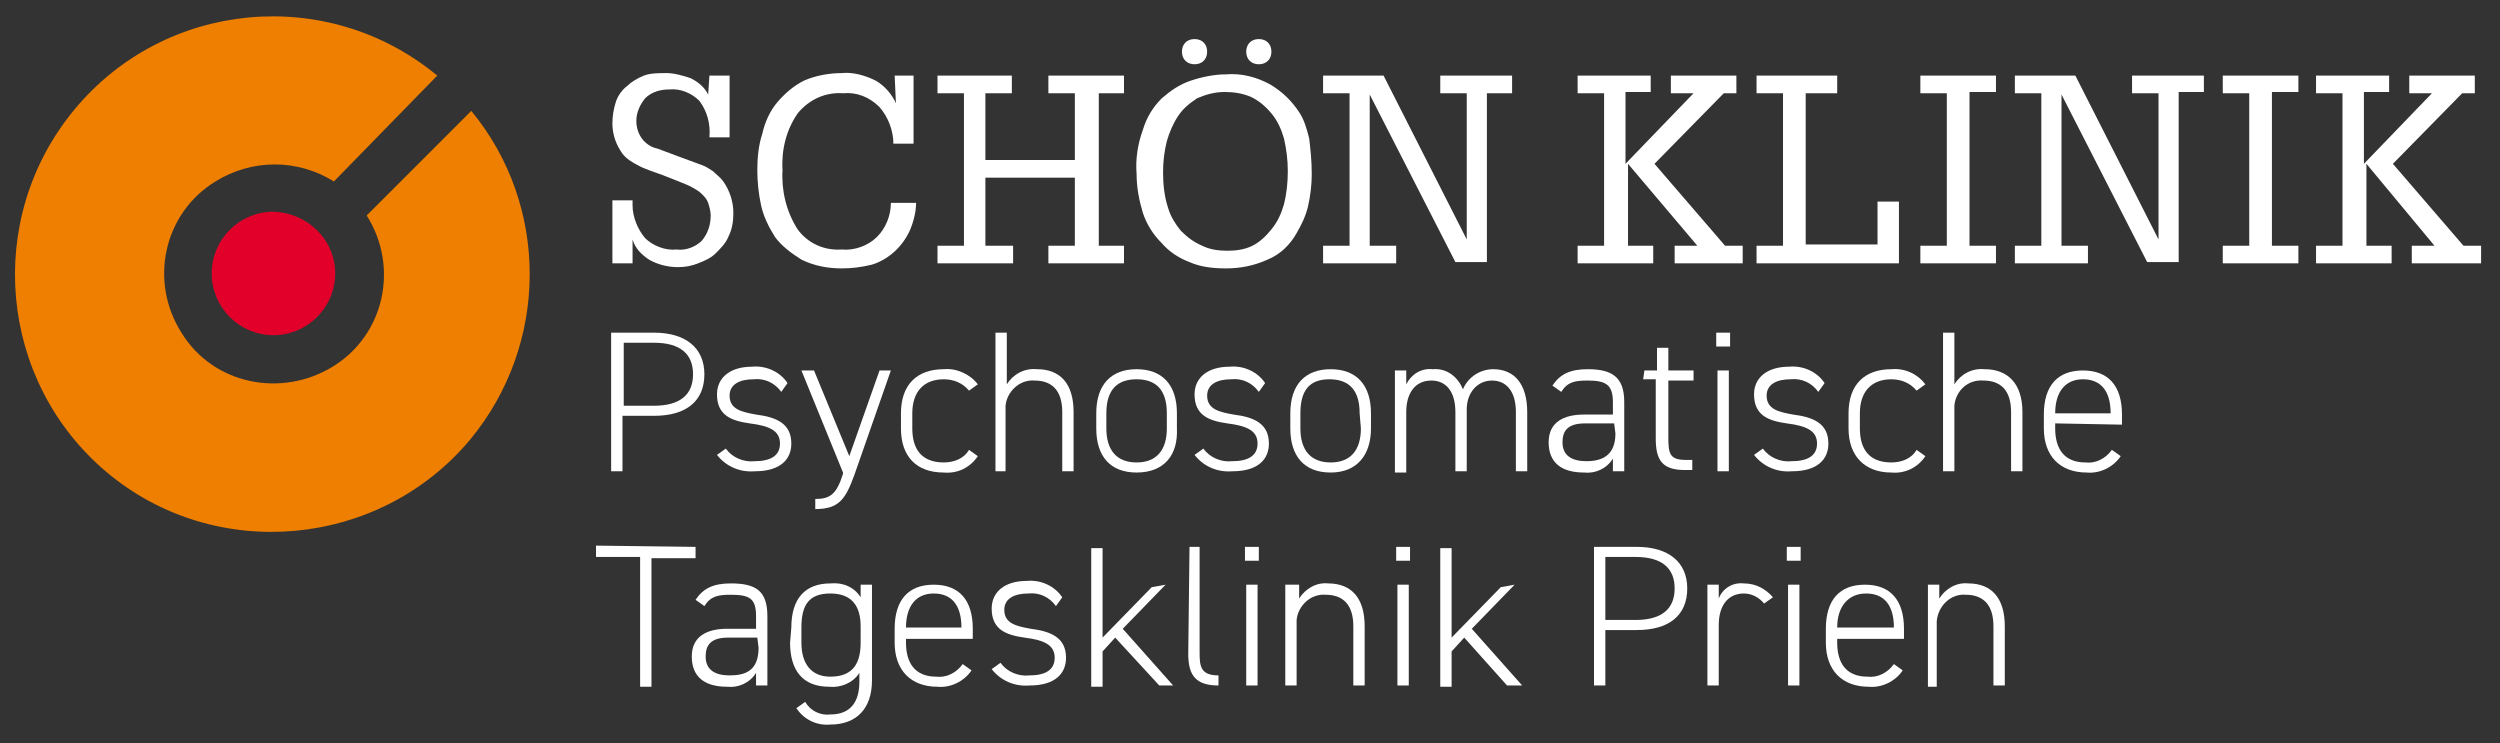 <?xml version="1.0" encoding="utf-8"?>
<!-- Generator: Adobe Illustrator 26.0.3, SVG Export Plug-In . SVG Version: 6.00 Build 0)  -->
<svg version="1.1" id="Ebene_Vektor" xmlns="http://www.w3.org/2000/svg" xmlns:xlink="http://www.w3.org/1999/xlink" x="0px"
	 y="0px" viewBox="0 0 198.4 59" style="enable-background:new 0 0 198.4 59;" xml:space="preserve">
<rect x="0" y="0" width="198.4" height="59" fill="#333333" stroke="none"/>
<style type="text/css">
	.st0{fill:#E2002B;}
	.st1{fill:#EE7F00;}
	.st2{fill:#FFFFFF;}
</style>
<path class="st0" d="M26.6,21.7c0,2.7-2.2,4.9-4.9,4.9s-4.9-2.2-4.9-4.9s2.2-4.9,4.9-4.9C24.4,16.9,26.6,19,26.6,21.7"/>
<path class="st1" d="M37.4,8.8l-8.3,8.3c2.6,4.1,1.4,9.5-2.7,12s-9.5,1.4-12-2.7c-2.6-4.1-1.4-9.5,2.7-12c2.9-1.8,6.5-1.8,9.4,0
	L34.7,6C26-1.2,13.1,0,5.9,8.7s-6,21.6,2.6,28.8s21.6,6,28.8-2.6C43.6,27.3,43.6,16.3,37.4,8.8"/>
<path class="st2" d="M94.8,5.1c0.6,0,1-0.4,1-1s-0.4-1-1-1s-1,0.4-1,1S94.2,5.1,94.8,5.1"/>
<path class="st2" d="M99.9,5.1c0.6,0,1-0.4,1-1s-0.4-1-1-1s-1,0.4-1,1S99.3,5.1,99.9,5.1"/>
<path class="st2" d="M183.8,6v1.4h2.1v12.1h-2.1v1.4h6v-1.4h-2V13l5.4,6.5h-1.8v1.4h5.5v-1.4h-1.4l-5.6-6.5l5.5-5.6h1V6h-5.2v1.4
	h1.8l-5.4,5.6V7.3h2V6H183.8z M176.4,6v1.4h2.1v12.1h-2.1v1.4h6v-1.4h-2.1V7.3h2.1V6H176.4z M159.9,6v1.4h2.1v12.1h-2.1v1.4h5.8
	v-1.4h-2.1v-12l6.8,13.3h2.5V7.3h2V6h-5.7v1.4h2.1V19l-6.6-13H159.9z M152.4,6v1.4h2.1v12.1h-2.1v1.4h6v-1.4h-2.1V7.3h2.1V6H152.4z
	 M139.4,6v1.4h2.1v12.1h-2.1v1.4h11.3V16H149v3.4h-5.7v-12h2.5V6H139.4z M125.2,6v1.4h2.1v12.1h-2.1v1.4h6v-1.4h-2V13l5.5,6.5h-1.8
	v1.4h5.4v-1.4h-1.4l-5.6-6.5l5.5-5.6h1V6h-5.2v1.4h1.8L129,13V7.3h2V6H125.2z"/>
<path class="st2" d="M105,6v1.4h2.1v12.1H105v1.4h5.8v-1.4h-2.1v-12l6.8,13.3h2.5V7.4h2V6h-5.7v1.4h2.1V19l-6.6-13H105z M95.4,19.5
	c-0.7-0.3-1.2-0.7-1.7-1.2c-0.4-0.5-0.8-1.1-1-1.8c-0.3-0.9-0.4-1.9-0.4-2.8c0-0.9,0.1-1.7,0.3-2.5c0.2-0.7,0.5-1.4,0.9-2
	s0.9-1,1.5-1.4c0.7-0.3,1.4-0.5,2.2-0.5c0.7,0,1.4,0.1,2.1,0.4c0.6,0.3,1.1,0.7,1.6,1.3s0.8,1.3,1,2c0.2,0.9,0.3,1.7,0.3,2.6
	c0,0.9-0.1,1.8-0.3,2.6c-0.2,0.7-0.5,1.4-1,2c-0.4,0.5-0.9,1-1.5,1.3s-1.3,0.4-2,0.4C96.7,19.9,96,19.8,95.4,19.5 M103.9,11
	c-0.2-0.8-0.4-1.5-0.8-2.1c-0.6-0.9-1.3-1.6-2.3-2.2c-1.1-0.6-2.3-0.9-3.5-0.8c-0.9,0-1.9,0.2-2.8,0.5s-1.6,0.8-2.3,1.4
	c-0.7,0.7-1.2,1.5-1.5,2.5c-0.4,1.1-0.6,2.3-0.5,3.5c0,1.1,0.2,2.1,0.5,3.1c0.3,0.9,0.8,1.7,1.5,2.4c0.6,0.7,1.4,1.2,2.2,1.5
	c0.9,0.4,1.9,0.5,2.9,0.5c1.1,0,2.2-0.2,3.3-0.7c1-0.4,1.8-1.2,2.3-2.1c0.4-0.7,0.7-1.3,0.9-2.1c0.2-0.9,0.3-1.7,0.3-2.6
	C104.1,12.7,104,11.9,103.9,11 M74.4,6v1.4h2.1v12.1h-2.1v1.4h6v-1.4h-2.2v-5.4h7.1v5.4h-2.1v1.4h6v-1.4h-2V7.4h2V6h-6v1.4h2.1v5.3
	h-7.1V7.4h2.1V6H74.4z M71.1,8.2c-0.3-0.7-0.9-1.4-1.6-1.8c-0.8-0.4-1.8-0.7-2.7-0.6c-1,0-2.1,0.2-3,0.6c-0.8,0.4-1.5,1-2.1,1.7
	s-1,1.6-1.2,2.5c-0.3,0.9-0.4,1.9-0.4,2.9c0,0.9,0.1,1.9,0.3,2.8s0.6,1.7,1.1,2.5c0.5,0.7,1.3,1.3,2.1,1.8c1,0.5,2.1,0.7,3.2,0.7
	c0.8,0,1.6-0.1,2.4-0.3c1.3-0.4,2.4-1.4,3-2.7c0.3-0.7,0.5-1.5,0.5-2.2h-2c0,1-0.4,2-1.1,2.7s-1.8,1.1-2.8,1
	c-1.4,0.1-2.7-0.5-3.5-1.6c-0.9-1.4-1.3-3.1-1.2-4.7c-0.1-1.6,0.3-3.2,1.2-4.5c0.9-1.1,2.2-1.7,3.6-1.6C68,7.3,69,7.7,69.8,8.5
	c0.7,0.8,1.1,1.9,1.1,2.9h1.6V6H71L71.1,8.2z M56.2,7.5c-0.3-0.6-0.8-1-1.4-1.3c-0.6-0.2-1.3-0.4-1.9-0.4c-0.6,0-1.3,0-1.8,0.2
	s-1,0.5-1.3,0.8c-0.4,0.3-0.7,0.7-0.9,1.2c-0.2,0.6-0.3,1.2-0.3,1.8c0,0.9,0.3,1.7,0.8,2.4c0.3,0.4,0.8,0.7,1.2,0.9
	c0.5,0.3,1.2,0.5,2,0.8s1.5,0.6,2,0.8c0.4,0.2,0.8,0.4,1.1,0.7c0.2,0.2,0.4,0.4,0.5,0.7c0.1,0.3,0.2,0.7,0.2,1c0,0.7-0.2,1.4-0.7,2
	c-0.5,0.5-1.3,0.8-2,0.7c-0.9,0.1-1.9-0.3-2.5-0.9c-0.6-0.7-1-1.7-1-2.6c0-0.1,0-0.1,0-0.2s0-0.1,0-0.2h-1.6v5h1.6V19
	c0.2,0.7,0.7,1.2,1.3,1.6c0.7,0.4,1.5,0.6,2.3,0.6c0.6,0,1.1-0.1,1.6-0.3c0.5-0.2,1-0.4,1.4-0.8s0.8-0.8,1-1.3
	c0.3-0.6,0.4-1.2,0.4-1.9c0-0.9-0.3-1.8-0.8-2.5c-0.2-0.3-0.5-0.5-0.8-0.8c-0.3-0.2-0.6-0.4-0.9-0.5l-1.9-0.7l-1.6-0.6
	c-1-0.2-1.7-1.1-1.7-2.2c0-0.7,0.3-1.3,0.7-1.8c0.5-0.5,1.2-0.7,1.9-0.7C54,7,54.9,7.4,55.5,8c0.6,0.8,0.9,1.8,0.8,2.9h1.6V6h-1.6
	L56.2,7.5L56.2,7.5z"/>
<path class="st2" d="M49.4,33v4.4h-0.9v-11h3.4c2.5,0,4,1.2,4,3.3s-1.4,3.3-4,3.3H49.4z M51.9,32.2c2.1,0,3.1-0.9,3.1-2.5
	s-1-2.5-3.1-2.5h-2.4v5H51.9z"/>
<path class="st2" d="M62,31.1c-0.5-0.7-1.3-1.1-2.2-1c-1.1,0-1.9,0.4-1.9,1.3c0,1.1,1,1.3,2.1,1.5c1.6,0.2,2.8,0.7,2.8,2.3
	c0,1.2-0.8,2.2-2.9,2.2c-1.2,0.1-2.3-0.4-3-1.3l0.7-0.5c0.5,0.7,1.4,1.1,2.3,1c1.2,0,2-0.4,2-1.4s-0.8-1.4-2.4-1.6
	c-1.4-0.2-2.6-0.6-2.6-2.3c0-1.3,1-2.2,2.8-2.2c1.1-0.1,2.2,0.4,2.8,1.3L62,31.1z"/>
<path class="st2" d="M64.7,39.6c1.2,0,1.7-0.4,2.2-2v-0.1l-3.3-8.1h1l2.8,6.8l2.4-6.8h0.9l-2.9,8.3c-0.7,1.9-1.2,2.7-3.1,2.7V39.6z"
	/>
<path class="st2" d="M77.6,36.2c-0.6,0.9-1.6,1.4-2.7,1.3c-2.2,0-3.4-1.3-3.4-3.5v-1.2c0-2.3,1.3-3.5,3.4-3.5c1-0.1,2.1,0.4,2.7,1.2
	L76.9,31c-0.5-0.6-1.2-0.9-2-0.9c-1.6,0-2.5,1-2.5,2.7V34c0,1.6,0.7,2.7,2.5,2.7c0.8,0,1.6-0.3,2-1L77.6,36.2z"/>
<path class="st2" d="M79,26.4h0.9v4.1c0.5-0.8,1.4-1.3,2.4-1.2c1.8,0,2.9,1.1,2.9,3.4v4.7h-0.9v-4.7c0-1.8-0.9-2.5-2.2-2.5
	c-1.2-0.1-2.2,0.9-2.3,2c0,0.1,0,0.3,0,0.4v4.8H79V26.4z"/>
<path class="st2" d="M90.2,37.5c-2.1,0-3.2-1.3-3.2-3.5v-1.2c0-2.3,1.2-3.5,3.2-3.5s3.2,1.2,3.2,3.5V34
	C93.5,36.1,92.4,37.5,90.2,37.5z M92.6,32.8c0-1.8-0.8-2.7-2.4-2.7s-2.4,0.9-2.4,2.7V34c0,1.7,0.8,2.7,2.4,2.7s2.4-1,2.4-2.7V32.8z"
	/>
<path class="st2" d="M99.9,31.1c-0.5-0.7-1.3-1.1-2.2-1c-1.1,0-1.9,0.4-1.9,1.3c0,1.1,1,1.3,2.1,1.5c1.6,0.2,2.8,0.7,2.8,2.3
	c0,1.2-0.8,2.2-2.9,2.2c-1.2,0.1-2.3-0.4-3-1.3l0.7-0.5c0.5,0.7,1.4,1.1,2.3,1c1.2,0,2-0.4,2-1.4s-0.8-1.4-2.4-1.6
	c-1.4-0.2-2.6-0.6-2.6-2.3c0-1.3,1-2.2,2.8-2.2c1.1-0.1,2.2,0.4,2.8,1.3L99.9,31.1z"/>
<path class="st2" d="M105.6,37.5c-2.1,0-3.2-1.3-3.2-3.5v-1.2c0-2.3,1.2-3.5,3.2-3.5s3.2,1.2,3.2,3.5V34
	C108.8,36.1,107.7,37.5,105.6,37.5z M107.9,32.8c0-1.8-0.8-2.7-2.4-2.7s-2.3,0.9-2.3,2.7V34c0,1.7,0.8,2.7,2.4,2.7s2.4-1,2.4-2.7
	L107.9,32.8z"/>
<path class="st2" d="M110.7,29.4h0.9v1.1c0.4-0.8,1.2-1.3,2.1-1.2c1.1-0.1,2,0.6,2.4,1.6c0.4-1,1.4-1.6,2.4-1.6
	c1.7,0,2.7,1.2,2.7,3.4v4.7h-0.9v-4.7c0-1.7-0.8-2.5-1.9-2.5s-2,0.9-2,2.3v4.9h-0.9v-4.7c0-1.7-0.8-2.5-1.9-2.5c-1.3,0-2,1-2,2.5
	v4.8h-0.9L110.7,29.4z"/>
<path class="st2" d="M125.7,32.9h2.3v-1c0-1.4-0.6-1.7-2-1.7c-1,0-1.6,0.1-2.1,0.9l-0.7-0.5c0.6-0.9,1.4-1.3,2.8-1.3
	c1.9,0,2.9,0.6,2.9,2.6v5.5H128v-1c-0.5,0.8-1.4,1.2-2.3,1.1c-1.8,0-2.8-0.8-2.8-2.4S124.1,32.9,125.7,32.9z M128.1,33.6h-2.3
	c-1.4,0-1.8,0.6-1.8,1.5c0,1.1,0.8,1.5,1.9,1.5c1.3,0,2.3-0.5,2.3-2.2L128.1,33.6z"/>
<path class="st2" d="M130.5,29.4h1v-1.8h0.9v1.8h2v0.8h-2v4.5c0,1.3,0.1,1.8,1.4,1.8h0.5v0.8h-0.6c-1.8,0-2.3-0.8-2.3-2.5v-4.7h-1
	L130.5,29.4z"/>
<path class="st2" d="M136.2,26.4h1.1v1.1h-1.1V26.4z M136.3,29.4h0.9v8h-0.9V29.4z"/>
<path class="st2" d="M144.3,31.1c-0.5-0.7-1.3-1.1-2.2-1c-1.1,0-1.9,0.4-1.9,1.3c0,1.1,1,1.3,2.1,1.5c1.6,0.2,2.8,0.7,2.8,2.3
	c0,1.2-0.8,2.2-2.9,2.2c-1.2,0.1-2.3-0.4-3-1.3l0.7-0.5c0.5,0.7,1.4,1.1,2.3,1c1.2,0,2-0.4,2-1.4s-0.8-1.4-2.4-1.6
	c-1.4-0.2-2.6-0.6-2.6-2.3c0-1.3,1-2.2,2.8-2.2c1.1-0.1,2.2,0.4,2.8,1.3L144.3,31.1z"/>
<path class="st2" d="M152.8,36.2c-0.6,0.9-1.6,1.4-2.7,1.3c-2.1,0-3.4-1.3-3.4-3.5v-1.2c0-2.3,1.3-3.5,3.4-3.5
	c1.1-0.1,2.1,0.4,2.7,1.2l-0.7,0.5c-0.5-0.6-1.2-0.9-2-0.9c-1.6,0-2.5,1-2.5,2.7V34c0,1.6,0.7,2.7,2.5,2.7c0.8,0,1.6-0.3,2-1
	L152.8,36.2z"/>
<path class="st2" d="M154.2,26.4h0.9v4.1c0.5-0.8,1.4-1.3,2.4-1.2c1.8,0,3,1.1,3,3.4v4.7h-0.9v-4.7c0-1.8-0.9-2.5-2.2-2.5
	c-1.2-0.1-2.2,0.8-2.3,2c0,0.1,0,0.3,0,0.4v4.8h-0.9V26.4z"/>
<path class="st2" d="M163.1,33.6V34c0,1.6,0.7,2.7,2.4,2.7c0.8,0.1,1.6-0.3,2.1-1l0.7,0.5c-0.6,0.9-1.7,1.4-2.7,1.3
	c-2.1,0-3.4-1.3-3.4-3.5v-1.1c0-2.3,1.1-3.5,3.1-3.5s3.1,1.2,3.1,3.5v0.8L163.1,33.6z M163.1,32.8h4.4c0-1.8-0.8-2.7-2.2-2.7
	S163.1,31.1,163.1,32.8L163.1,32.8z"/>
<path class="st2" d="M55.2,43.4v0.9h-3.5v10.2h-0.9V44.2h-3.5v-0.9L55.2,43.4z"/>
<path class="st2" d="M57.7,49.9H60v-1c0-1.4-0.5-1.7-2-1.7c-1,0-1.6,0.1-2.1,0.9l-0.7-0.5c0.6-0.9,1.4-1.3,2.8-1.3
	c2,0,2.9,0.6,2.9,2.6v5.5H60v-1c-0.5,0.8-1.4,1.2-2.3,1.1c-1.8,0-2.8-0.8-2.8-2.4S56.1,49.9,57.7,49.9z M60.1,50.6h-2.3
	c-1.4,0-1.8,0.6-1.8,1.5c0,1.1,0.8,1.5,1.9,1.5c1.3,0,2.3-0.4,2.3-2.2L60.1,50.6z"/>
<path class="st2" d="M62.8,49.8c0-2.3,1.1-3.5,3.1-3.5c1-0.1,1.9,0.3,2.4,1.1v-1h0.9V54c0,2.2-1.2,3.5-3.3,3.5
	c-1.1,0.1-2.1-0.4-2.7-1.3l0.7-0.5c0.4,0.7,1.2,1.1,2,1c1.6,0,2.3-1,2.3-2.6v-0.7c-0.5,0.8-1.5,1.2-2.4,1.1c-2.1,0-3.1-1.3-3.1-3.5
	L62.8,49.8z M68.3,51v-1.3c0-1.6-0.7-2.6-2.4-2.6s-2.3,0.9-2.3,2.7V51c0,1.7,0.8,2.7,2.3,2.7C67.8,53.7,68.3,52.5,68.3,51z"/>
<path class="st2" d="M71.9,50.6V51c0,1.6,0.7,2.7,2.4,2.7c0.8,0.1,1.6-0.3,2.1-1l0.7,0.5c-0.6,0.9-1.7,1.4-2.7,1.3
	c-2.1,0-3.4-1.3-3.4-3.5v-1.1c0-2.3,1.1-3.5,3.1-3.5s3.1,1.2,3.1,3.5v0.8h-5.3V50.6z M71.9,49.8h4.4c0-1.8-0.8-2.7-2.2-2.7
	S71.9,48.1,71.9,49.8z"/>
<path class="st2" d="M83.8,48.1c-0.5-0.7-1.3-1.1-2.2-1c-1.1,0-1.9,0.4-1.9,1.3c0,1.1,1,1.3,2.1,1.5c1.6,0.2,2.8,0.7,2.8,2.3
	c0,1.2-0.8,2.2-2.9,2.2c-1.2,0.1-2.3-0.4-3-1.3l0.7-0.5c0.5,0.7,1.4,1.1,2.3,1c1.2,0,2-0.4,2-1.4s-0.8-1.4-2.4-1.6
	c-1.4-0.2-2.6-0.6-2.6-2.3c0-1.3,1-2.2,2.8-2.2c1.1-0.1,2.2,0.4,2.8,1.3L83.8,48.1z"/>
<path class="st2" d="M92.5,46.4l-3.4,3.5l4,4.5H92l-3.5-3.8l-1,1.1v2.8h-0.9v-11h0.9v7.1l3.9-4L92.5,46.4z"/>
<path class="st2" d="M94.4,43.4h0.8v8.4c0,1.1,0.1,1.8,1.5,1.8v0.8c-1.8,0-2.4-0.8-2.4-2.5L94.4,43.4z"/>
<path class="st2" d="M98.8,43.4h1.1v1.1h-1.1V43.4z M98.9,46.4h0.9v8h-0.9V46.4z"/>
<path class="st2" d="M102.2,46.4h0.9v1.1c0.5-0.8,1.4-1.3,2.3-1.2c1.8,0,2.9,1.1,2.9,3.4v4.7h-0.9v-4.7c0-1.8-0.9-2.5-2.2-2.5
	c-1.2-0.1-2.2,0.9-2.3,2c0,0.1,0,0.3,0,0.4v4.8H102v-8H102.2z"/>
<path class="st2" d="M110.8,43.4h1.1v1.1h-1.1V43.4z M110.9,46.4h0.9v8h-0.9V46.4z"/>
<path class="st2" d="M120.2,46.4l-3.4,3.5l4,4.5h-1.2l-3.4-3.8l-1,1.1v2.8h-0.9v-11h0.9v7.1l3.9-4L120.2,46.4z"/>
<path class="st2" d="M127.4,50v4.4h-0.9v-11h3.4c2.5,0,4,1.2,4,3.3s-1.4,3.3-4,3.3H127.4z M129.8,49.2c2.1,0,3.1-0.9,3.1-2.5
	s-1-2.5-3.1-2.5h-2.4v5H129.8z"/>
<path class="st2" d="M136.4,49.6v4.8h-0.9v-8h0.9v1.1c0.3-0.8,1.1-1.3,2-1.2c0.9,0,1.7,0.4,2.3,1.1l-0.7,0.5c-0.4-0.5-1-0.8-1.6-0.8
	C137.1,47.1,136.4,48.1,136.4,49.6z"/>
<path class="st2" d="M141.8,43.4h1.1v1.1h-1.1V43.4z M141.9,46.4h0.9v8h-0.9V46.4z"/>
<path class="st2" d="M145.8,50.6V51c0,1.6,0.7,2.7,2.4,2.7c0.8,0.1,1.6-0.3,2.1-1l0.7,0.5c-0.6,0.9-1.7,1.4-2.7,1.3
	c-2.1,0-3.4-1.3-3.4-3.5v-1.1c0-2.3,1.1-3.5,3.1-3.5s3.1,1.2,3.1,3.5v0.8h-5.3V50.6z M145.8,49.8h4.5c0-1.8-0.8-2.7-2.2-2.7
	S145.8,48.1,145.8,49.8L145.8,49.8z"/>
<path class="st2" d="M153,46.4h0.9v1.1c0.5-0.8,1.4-1.3,2.3-1.2c1.8,0,2.9,1.1,2.9,3.4v4.7h-0.9v-4.7c0-1.8-0.9-2.5-2.2-2.5
	c-1.2-0.1-2.2,0.9-2.3,2.1c0,0.1,0,0.3,0,0.4v4.8H153V46.4z"/>
</svg>
